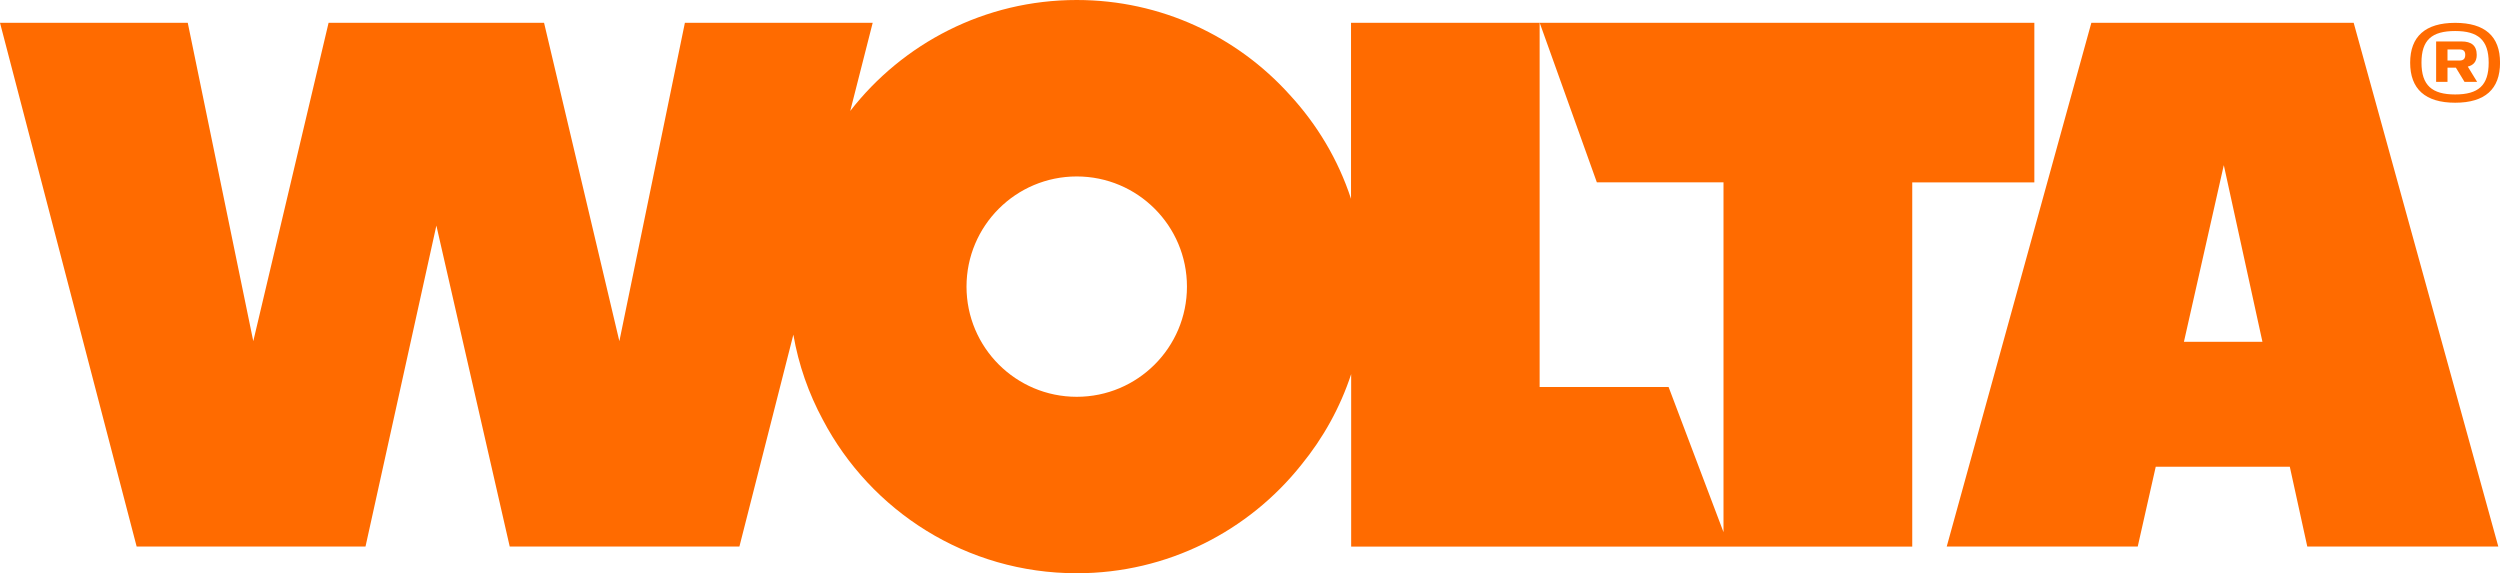 <svg width="157" height="36" viewBox="0 0 157 36" fill="none" xmlns="http://www.w3.org/2000/svg">
<g clip-path="url(#clip0_141_817)">
<path d="M154.184 6.451C156.058 6.451 157.003 5.594 157.003 3.938C157.003 2.282 156.058 1.435 154.184 1.435C152.31 1.435 151.358 2.292 151.358 3.938C151.358 5.584 152.303 6.451 154.184 6.451ZM154.184 1.948C155.61 1.948 156.289 2.5 156.289 3.935C156.289 5.37 155.639 5.932 154.184 5.932C152.729 5.932 152.069 5.36 152.069 3.935C152.069 2.51 152.719 1.948 154.184 1.948Z" fill="#FF6B00"/>
<path d="M153.703 4.25H154.23L154.772 5.143H155.565L154.977 4.182C155.314 4.101 155.539 3.886 155.539 3.451C155.539 2.854 155.191 2.604 154.593 2.604H152.989V5.143H153.703V4.25ZM153.703 3.107H154.46C154.727 3.107 154.817 3.231 154.817 3.445C154.817 3.659 154.73 3.802 154.46 3.802H153.703V3.107Z" fill="#FF6B00"/>
<path d="M131.337 1.432L122.255 34.321H134.25L135.38 29.312H143.8L144.897 34.321H156.893L147.811 1.432H131.34H131.337ZM137.151 21.464L139.655 10.37L142.081 21.464H137.151Z" fill="#FF6B00"/>
<path d="M96.693 1.432L100.282 11.451H108.236V33.419L104.787 24.302H96.689V1.432H84.844V12.484C84.041 10.033 82.713 7.815 80.995 5.955C77.704 2.299 72.93 0 67.619 0C61.834 0 56.689 2.731 53.395 6.968L54.805 1.432H43.011L38.896 21.425L34.167 1.432H20.635L15.906 21.425L11.791 1.432H0L8.581 34.321H22.954L27.404 14.166L32.01 34.321H46.435L49.823 21.016C50.151 22.919 50.787 24.714 51.674 26.36C54.685 32.091 60.694 36 67.622 36C73.335 36 78.422 33.338 81.722 29.192C83.093 27.513 84.165 25.591 84.853 23.494V34.325H120.089V11.454H127.757V1.432H96.699H96.693ZM67.619 24.919C63.796 24.919 60.697 21.821 60.697 18C60.697 14.179 63.796 11.081 67.619 11.081C71.442 11.081 74.541 14.179 74.541 18C74.541 21.821 71.442 24.919 67.619 24.919Z" fill="#FF6B00"/>
</g>
<defs>
<clipPath id="clip0_141_817">
<rect width="157" height="36" fill="white"/>
</clipPath>
</defs>
</svg>
